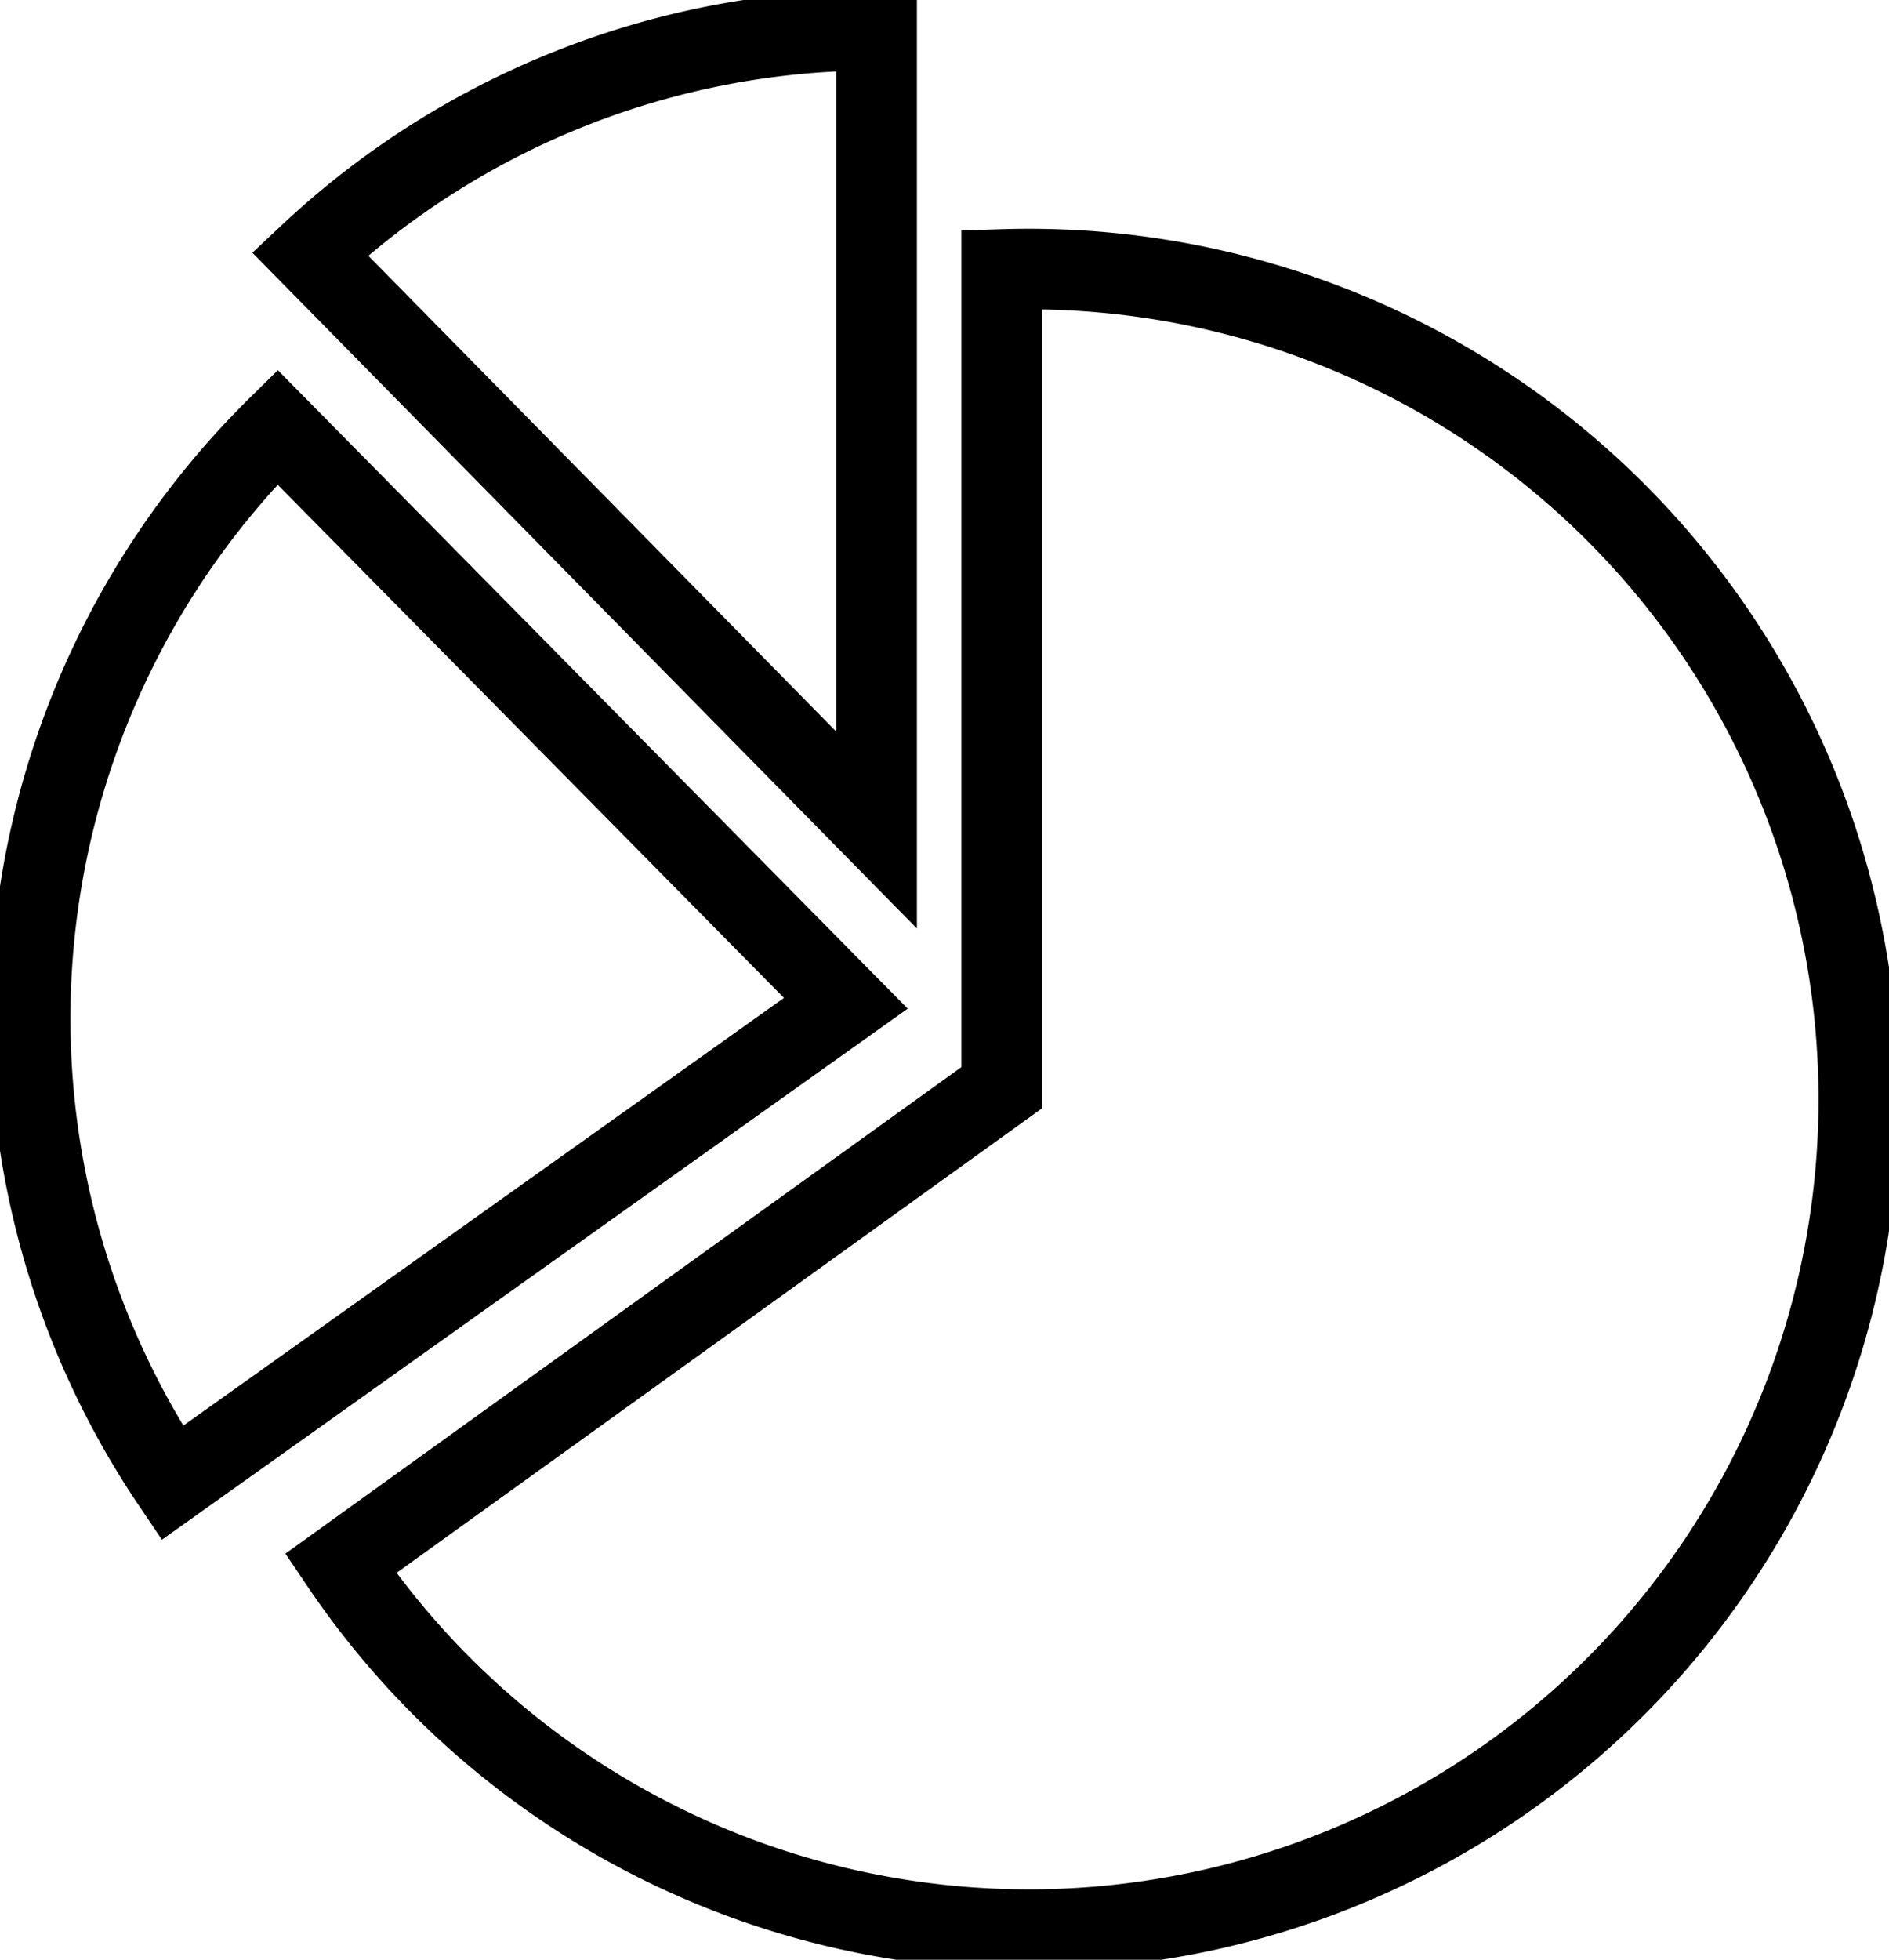 <svg xmlns="http://www.w3.org/2000/svg" xmlns:xlink="http://www.w3.org/1999/xlink" width="70.371" height="72.98" viewBox="0 0 70.371 72.98">
  <defs>
    <clipPath id="clip-path">
      <rect id="Rectangle_23" data-name="Rectangle 23" width="70.371" height="72.98" fill="none" stroke="#707070" stroke-width="3"/>
    </clipPath>
  </defs>
  <g id="Group_58" data-name="Group 58" transform="translate(0 0)">
    <g id="Group_57" data-name="Group 57" transform="translate(0 0)" clip-path="url(#clip-path)">
      <path id="Path_275" data-name="Path 275" d="M8.461,54.885A30.919,30.919,0,1,0,34.1,6.681q-.508,0-1.014.016V37.168Z" transform="translate(4.229 3.339)" fill="none" stroke="#000" stroke-miterlimit="10" stroke-width="3"/>
      <path id="Path_276" data-name="Path 276" d="M6.041,49.924a30.923,30.923,0,0,1,3.92-39.318L31.135,32.062Z" transform="translate(0.375 5.3)" fill="none" stroke="#000" stroke-miterlimit="10" stroke-width="3"/>
      <path id="Path_277" data-name="Path 277" d="M28.81.75A30.808,30.808,0,0,0,7.7,9.08L28.81,30.54Z" transform="translate(3.848 0.374)" fill="none" stroke="#000" stroke-miterlimit="10" stroke-width="3"/>
    </g>
  </g>
</svg>
